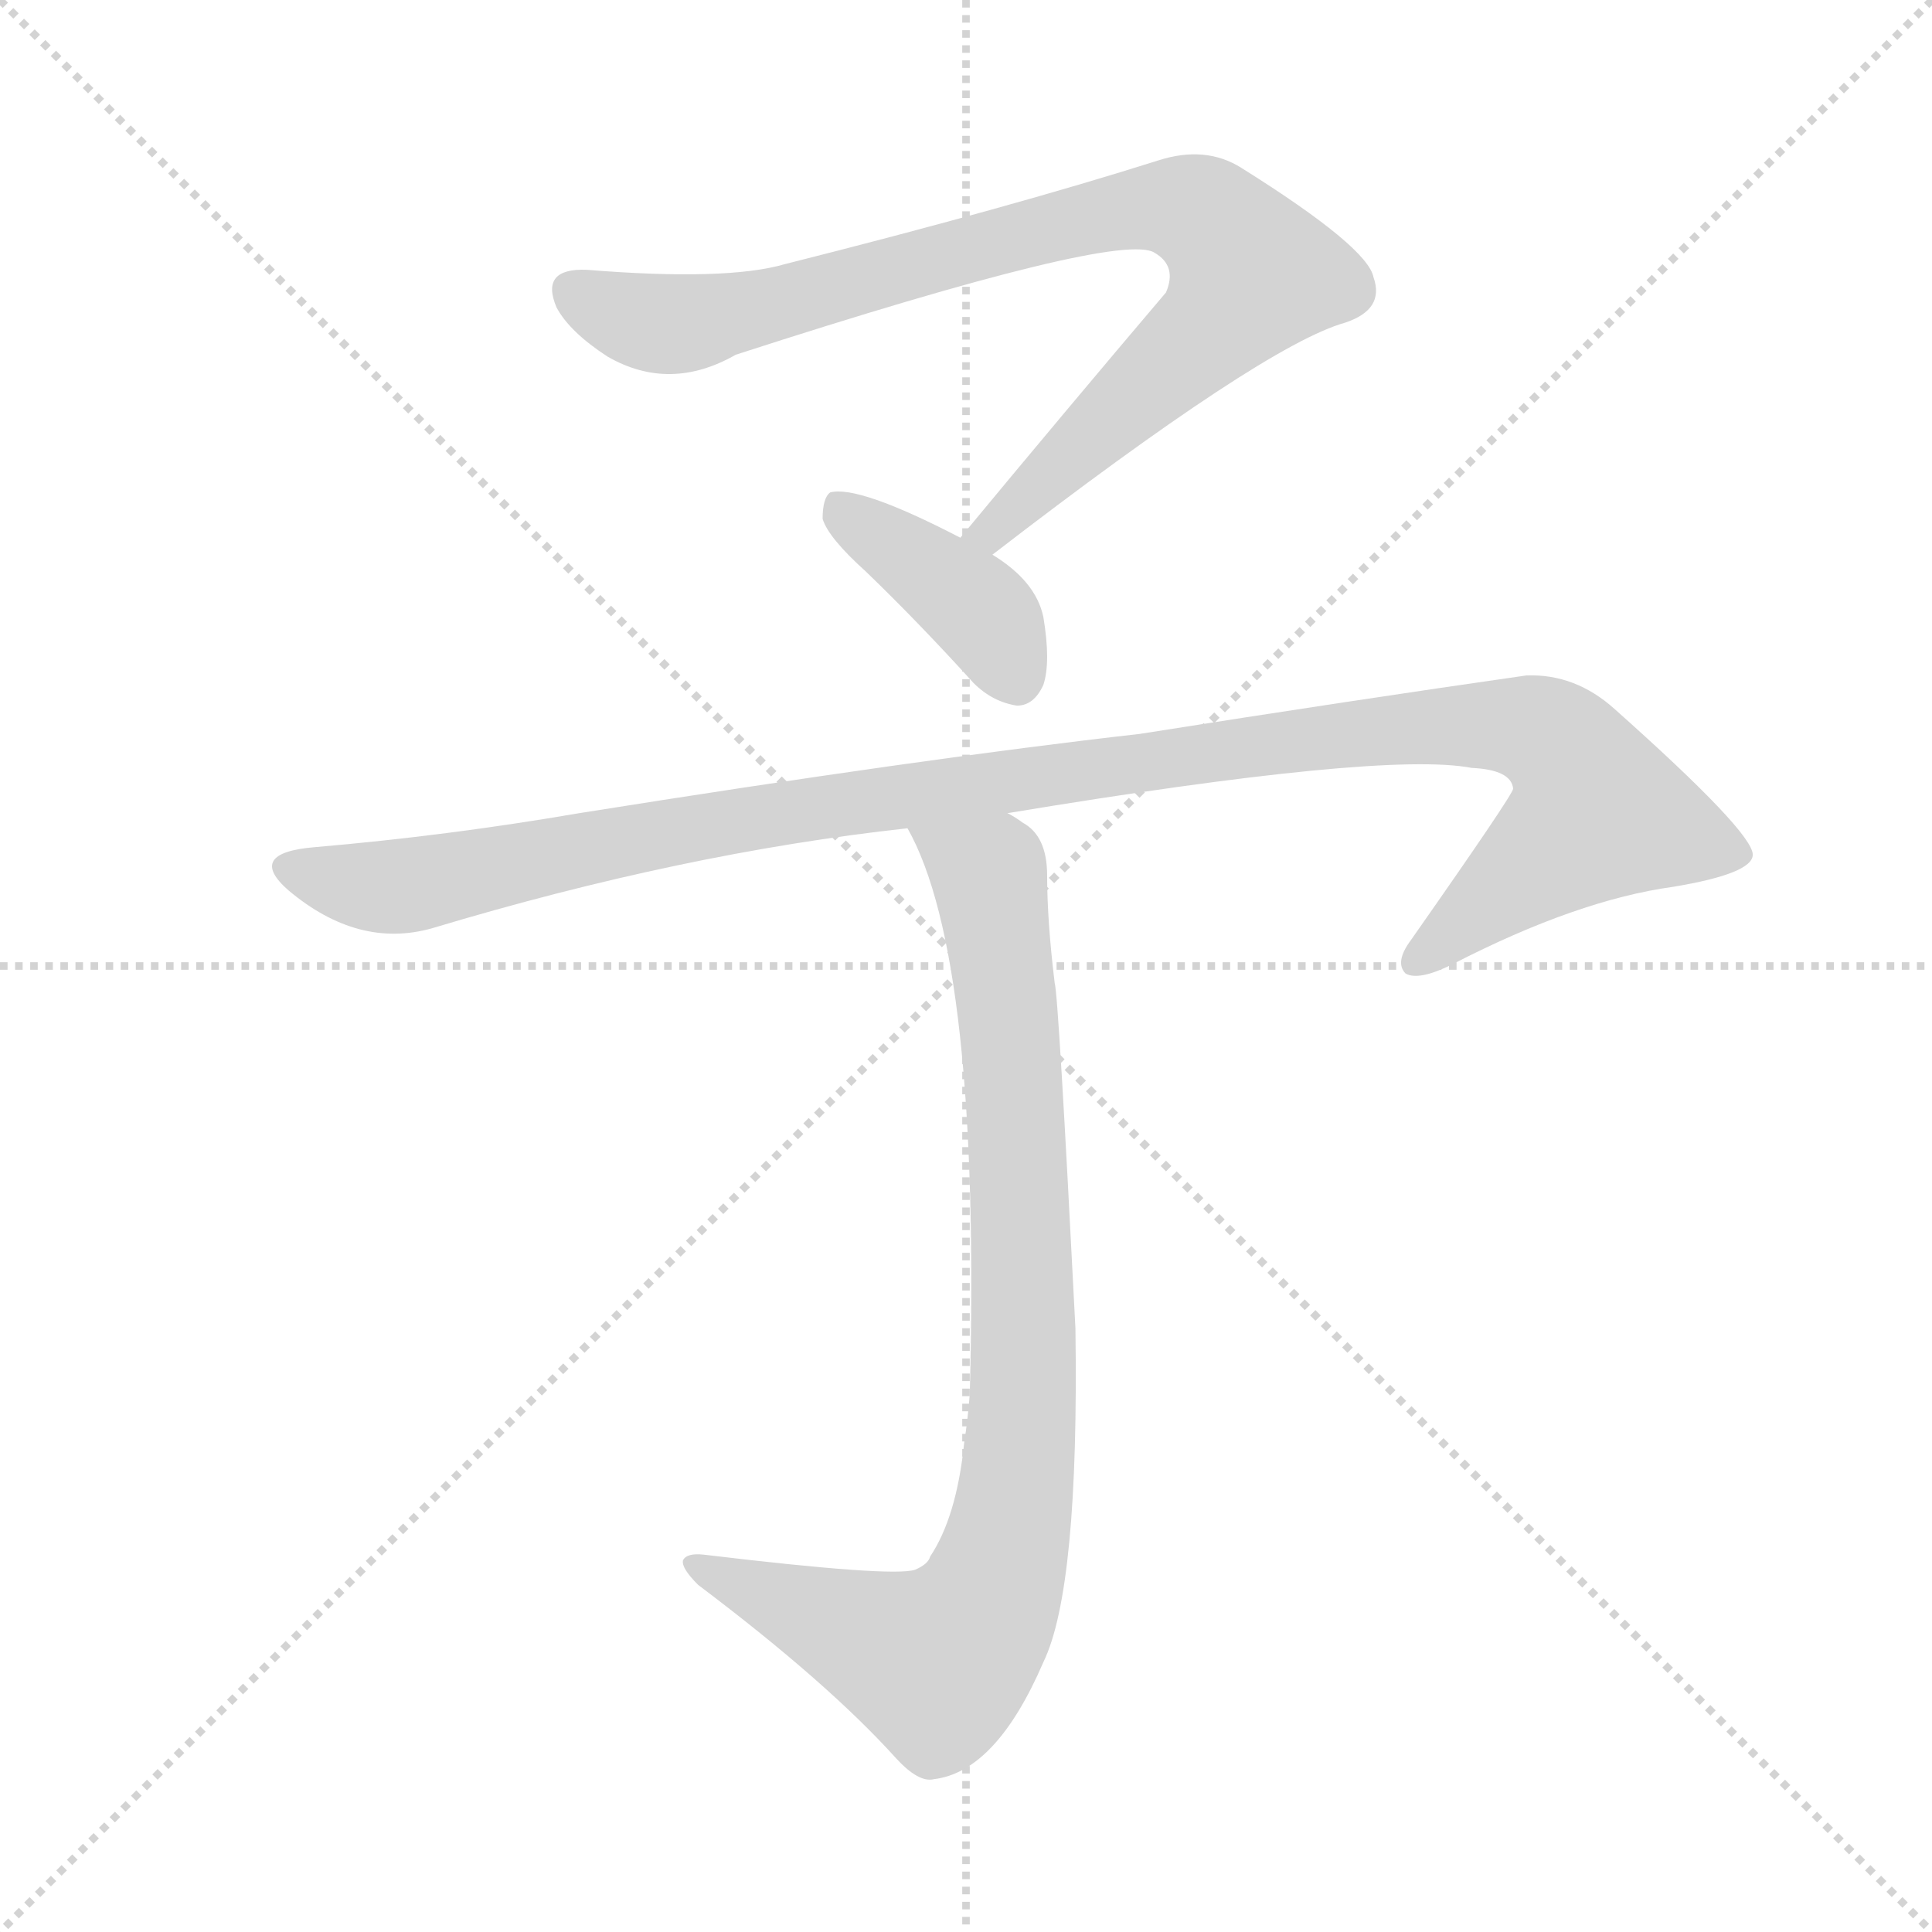 <svg version="1.1" viewBox="0 0 1024 1024" xmlns="http://www.w3.org/2000/svg">
  <g stroke="lightgray" stroke-dasharray="1,1" stroke-width="1" transform="scale(4, 4)">
    <line x1="0" y1="0" x2="256" y2="256"></line>
    <line x1="256" y1="0" x2="0" y2="256"></line>
    <line x1="128" y1="0" x2="128" y2="256"></line>
    <line x1="0" y1="128" x2="256" y2="128"></line>
  </g>
  <g transform="scale(1, -1) translate(0, -900)">
    <style type="text/css">
      
        @keyframes keyframes0 {
          from {
            stroke: blue;
            stroke-dashoffset: 848;
            stroke-width: 128;
          }
          73% {
            animation-timing-function: step-end;
            stroke: blue;
            stroke-dashoffset: 0;
            stroke-width: 128;
          }
          to {
            stroke: black;
            stroke-width: 1024;
          }
        }
        #make-me-a-hanzi-animation-0 {
          animation: keyframes0 0.94s both;
          animation-delay: 0s;
          animation-timing-function: linear;
        }
      
        @keyframes keyframes1 {
          from {
            stroke: blue;
            stroke-dashoffset: 388;
            stroke-width: 128;
          }
          56% {
            animation-timing-function: step-end;
            stroke: blue;
            stroke-dashoffset: 0;
            stroke-width: 128;
          }
          to {
            stroke: black;
            stroke-width: 1024;
          }
        }
        #make-me-a-hanzi-animation-1 {
          animation: keyframes1 0.566s both;
          animation-delay: 0.94s;
          animation-timing-function: linear;
        }
      
        @keyframes keyframes2 {
          from {
            stroke: blue;
            stroke-dashoffset: 1103;
            stroke-width: 128;
          }
          78% {
            animation-timing-function: step-end;
            stroke: blue;
            stroke-dashoffset: 0;
            stroke-width: 128;
          }
          to {
            stroke: black;
            stroke-width: 1024;
          }
        }
        #make-me-a-hanzi-animation-2 {
          animation: keyframes2 1.148s both;
          animation-delay: 1.506s;
          animation-timing-function: linear;
        }
      
        @keyframes keyframes3 {
          from {
            stroke: blue;
            stroke-dashoffset: 866;
            stroke-width: 128;
          }
          74% {
            animation-timing-function: step-end;
            stroke: blue;
            stroke-dashoffset: 0;
            stroke-width: 128;
          }
          to {
            stroke: black;
            stroke-width: 1024;
          }
        }
        #make-me-a-hanzi-animation-3 {
          animation: keyframes3 0.955s both;
          animation-delay: 2.653s;
          animation-timing-function: linear;
        }
      
    </style>
    
      <path d="M 526 606 Q 670 717 713 729 Q 734 736 728 753 Q 725 769 658 811 Q 639 823 614 815 Q 535 790 416 760 Q 385 751 311 757 Q 286 758 295 737 Q 302 724 322 711 Q 355 692 390 712 Q 594 778 612 766 Q 624 759 618 745 Q 567 685 509 615 C 490 592 502 588 526 606 Z" fill="lightgray"></path>
    
      <path d="M 509 615 Q 455 643 440 639 Q 436 636 436 625 Q 439 615 459 597 Q 487 570 516 538 Q 526 528 539 526 Q 548 526 553 537 Q 557 549 553 573 Q 549 592 526 606 L 509 615 Z" fill="lightgray"></path>
    
      <path d="M 534 469 Q 733 502 780 493 Q 801 492 802 482 Q 802 479 748 402 Q 739 390 745 384 Q 752 380 770 389 Q 836 423 887 430 Q 929 437 929 447 Q 929 459 856 524 Q 835 543 809 542 Q 718 529 604 511 Q 489 498 307 469 Q 237 457 167 451 Q 130 448 153 428 Q 190 397 229 408 Q 362 448 481 461 L 534 469 Z" fill="lightgray"></path>
    
      <path d="M 481 461 Q 520 392 514 161 Q 513 148 511 135 Q 507 96 493 75 Q 492 71 485 68 Q 473 64 373 76 Q 364 77 362 73 Q 361 69 370 60 Q 439 8 475 -32 Q 487 -45 495 -43 Q 528 -39 553 19 Q 572 58 570 196 Q 561 373 559 379 Q 555 412 555 436 Q 555 457 542 464 Q 538 467 534 469 C 510 487 468 488 481 461 Z" fill="lightgray"></path>
    
    
      <clipPath id="make-me-a-hanzi-clip-0">
        <path d="M 526 606 Q 670 717 713 729 Q 734 736 728 753 Q 725 769 658 811 Q 639 823 614 815 Q 535 790 416 760 Q 385 751 311 757 Q 286 758 295 737 Q 302 724 322 711 Q 355 692 390 712 Q 594 778 612 766 Q 624 759 618 745 Q 567 685 509 615 C 490 592 502 588 526 606 Z"></path>
      </clipPath>
      <path clip-path="url(#make-me-a-hanzi-clip-0)" d="M 305 745 L 347 728 L 363 729 L 398 733 L 601 789 L 627 790 L 650 776 L 664 755 L 647 731 L 533 627 L 532 619 L 517 619" fill="none" id="make-me-a-hanzi-animation-0" stroke-dasharray="720 1440" stroke-linecap="round"></path>
    
      <clipPath id="make-me-a-hanzi-clip-1">
        <path d="M 509 615 Q 455 643 440 639 Q 436 636 436 625 Q 439 615 459 597 Q 487 570 516 538 Q 526 528 539 526 Q 548 526 553 537 Q 557 549 553 573 Q 549 592 526 606 L 509 615 Z"></path>
      </clipPath>
      <path clip-path="url(#make-me-a-hanzi-clip-1)" d="M 444 630 L 516 579 L 538 541" fill="none" id="make-me-a-hanzi-animation-1" stroke-dasharray="260 520" stroke-linecap="round"></path>
    
      <clipPath id="make-me-a-hanzi-clip-2">
        <path d="M 534 469 Q 733 502 780 493 Q 801 492 802 482 Q 802 479 748 402 Q 739 390 745 384 Q 752 380 770 389 Q 836 423 887 430 Q 929 437 929 447 Q 929 459 856 524 Q 835 543 809 542 Q 718 529 604 511 Q 489 498 307 469 Q 237 457 167 451 Q 130 448 153 428 Q 190 397 229 408 Q 362 448 481 461 L 534 469 Z"></path>
      </clipPath>
      <path clip-path="url(#make-me-a-hanzi-clip-2)" d="M 158 441 L 184 431 L 217 430 L 356 460 L 615 498 L 746 515 L 806 515 L 820 510 L 841 488 L 847 469 L 750 390" fill="none" id="make-me-a-hanzi-animation-2" stroke-dasharray="975 1950" stroke-linecap="round"></path>
    
      <clipPath id="make-me-a-hanzi-clip-3">
        <path d="M 481 461 Q 520 392 514 161 Q 513 148 511 135 Q 507 96 493 75 Q 492 71 485 68 Q 473 64 373 76 Q 364 77 362 73 Q 361 69 370 60 Q 439 8 475 -32 Q 487 -45 495 -43 Q 528 -39 553 19 Q 572 58 570 196 Q 561 373 559 379 Q 555 412 555 436 Q 555 457 542 464 Q 538 467 534 469 C 510 487 468 488 481 461 Z"></path>
      </clipPath>
      <path clip-path="url(#make-me-a-hanzi-clip-3)" d="M 488 460 L 524 436 L 535 359 L 544 209 L 533 79 L 519 43 L 496 19 L 369 68" fill="none" id="make-me-a-hanzi-animation-3" stroke-dasharray="738 1476" stroke-linecap="round"></path>
    
  </g>
</svg>